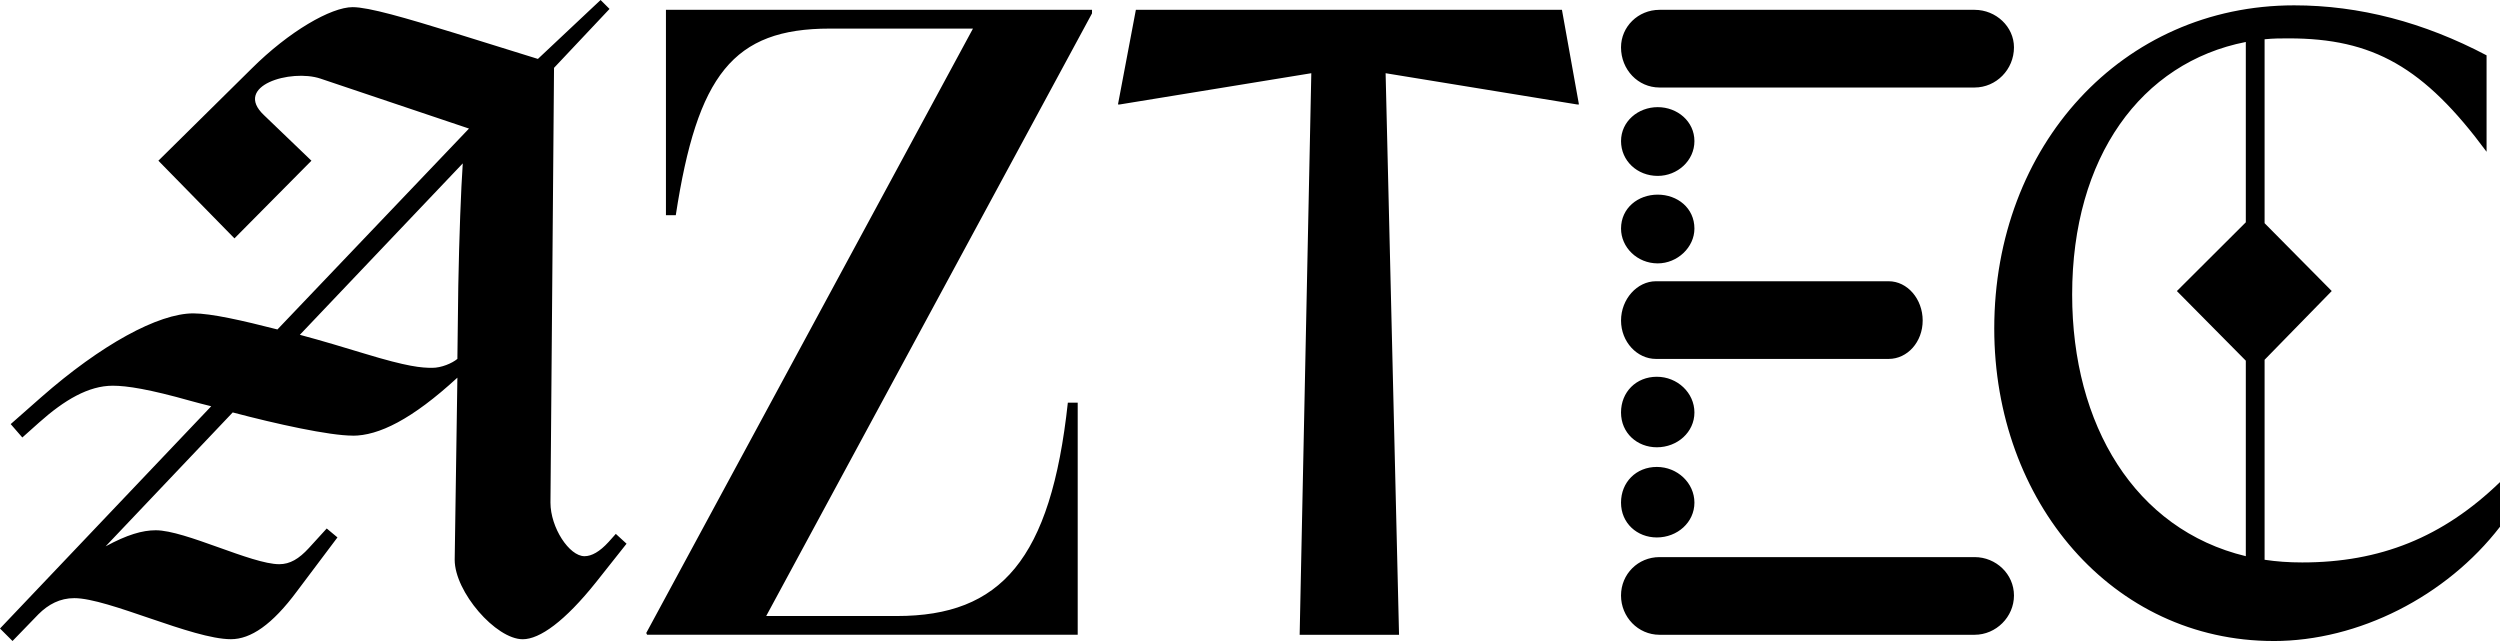 <svg width="234" height="60" viewBox="0 0 234 60" fill="none" xmlns="http://www.w3.org/2000/svg">
<path d="M193.954 27.576C193.954 14.708 200.406 5.85 210.208 3.928V20.808L203.756 27.243L210.208 33.76V52.06C199.818 49.553 193.954 39.777 193.954 27.576ZM28.067 31.337L43.315 15.293C43.148 17.716 42.981 22.146 42.896 26.74L42.811 33.593C42.308 34.011 41.303 34.429 40.465 34.429C39.459 34.429 38.203 34.344 34.097 33.091C32.17 32.506 30.244 31.922 28.065 31.337H28.067ZM60.573 59.415L60.488 59.249L91.069 2.676H77.664C68.616 2.676 65.264 7.022 63.254 20.141H62.332V0.92H102.212V1.254L71.716 57.659H83.949C93.668 57.659 98.359 52.396 99.95 37.688H100.873V59.413H60.573V59.415ZM212.804 60C220.762 60 228.975 55.821 234 49.304V45.125C228.638 50.306 222.772 52.645 215.485 52.645C214.228 52.645 213.056 52.56 211.966 52.394V33.675L218.251 27.24L211.966 20.89V3.676C212.804 3.592 213.475 3.592 214.228 3.592C222.104 3.592 226.88 6.266 232.743 14.204V5.179C226.877 2.087 220.847 0.5 214.729 0.5C198.643 0.5 186.662 13.619 186.662 30.75C186.662 46.961 197.721 59.998 212.802 59.998L212.804 60ZM155.331 8.191H184.822C186.832 8.191 188.508 6.519 188.508 4.43C188.508 2.507 186.832 0.92 184.822 0.92H155.331C153.32 0.92 151.727 2.507 151.727 4.43C151.727 6.519 153.318 8.191 155.331 8.191ZM155.164 16.464C157.007 16.464 158.598 15.044 158.598 13.206C158.598 11.367 157.007 10.029 155.164 10.029C153.32 10.029 151.729 11.367 151.729 13.206C151.729 15.044 153.238 16.464 155.164 16.464ZM154.996 33.595H176.779C178.537 33.595 179.963 32.008 179.963 30.001C179.963 27.994 178.539 26.325 176.779 26.325H154.996C153.238 26.325 151.729 27.996 151.729 30.001C151.729 32.006 153.238 33.595 154.996 33.595ZM155.164 24.653C157.007 24.653 158.598 23.148 158.598 21.394C158.598 19.472 157.007 18.218 155.164 18.218C153.32 18.218 151.729 19.472 151.729 21.394C151.729 23.148 153.238 24.653 155.164 24.653ZM155.079 41.866C157.007 41.866 158.598 40.446 158.598 38.608C158.598 36.77 157.007 35.265 155.079 35.265C153.151 35.265 151.727 36.685 151.727 38.608C151.727 40.531 153.236 41.866 155.079 41.866ZM155.331 59.415H184.822C186.832 59.415 188.508 57.744 188.508 55.739C188.508 53.734 186.832 52.145 184.822 52.145H155.331C153.32 52.145 151.727 53.732 151.727 55.739C151.727 57.746 153.318 59.415 155.331 59.415ZM155.079 50.306C157.007 50.306 158.598 48.886 158.598 47.048C158.598 45.209 157.007 43.705 155.079 43.705C153.151 43.705 151.727 45.125 151.727 47.048C151.727 48.971 153.236 50.306 155.079 50.306ZM121.65 59.415H130.95L129.693 6.853L147.622 9.778H147.789L146.198 0.92H106.317L104.641 9.778H104.808L122.738 6.853L121.648 59.415H121.65ZM33.01 40.782C35.439 40.782 38.539 39.277 42.811 35.349L42.559 52.396C42.559 55.403 46.413 59.833 48.927 59.833C50.518 59.833 52.864 58.162 55.797 54.485L58.645 50.891L57.64 49.971L56.97 50.722C56.132 51.642 55.378 52.06 54.707 52.06C53.283 52.06 51.523 49.386 51.523 47.045L51.857 6.351L57.052 0.836L56.214 0L50.348 5.515L42.557 3.092C37.948 1.672 34.514 0.669 33.005 0.669C30.995 0.669 27.057 2.925 23.538 6.435L14.825 15.042L21.945 22.312L29.15 15.042L24.711 10.781C21.778 8.022 27.224 6.435 29.988 7.355L43.897 12.034L25.968 30.837C22.7 30.001 19.768 29.332 18.092 29.332C14.825 29.332 9.463 32.257 3.849 37.187L1.001 39.695L2.09 40.948L3.682 39.528C6.028 37.439 8.29 36.103 10.552 36.103C11.894 36.103 13.987 36.436 17.842 37.523C18.428 37.69 19.099 37.856 19.77 38.025L0 58.829L1.172 59.998L3.601 57.49C4.524 56.57 5.612 55.986 6.953 55.986C10.138 55.986 18.012 59.829 21.615 59.829C23.458 59.829 25.468 58.491 27.815 55.317L31.586 50.302L30.581 49.466L28.905 51.304C27.982 52.307 27.146 52.809 26.139 52.809C23.543 52.809 17.343 49.633 14.577 49.633C13.32 49.633 11.896 50.051 9.886 51.138L21.782 38.603C25.887 39.69 30.83 40.775 33.01 40.775V40.782Z" fill="black"/>
</svg>
